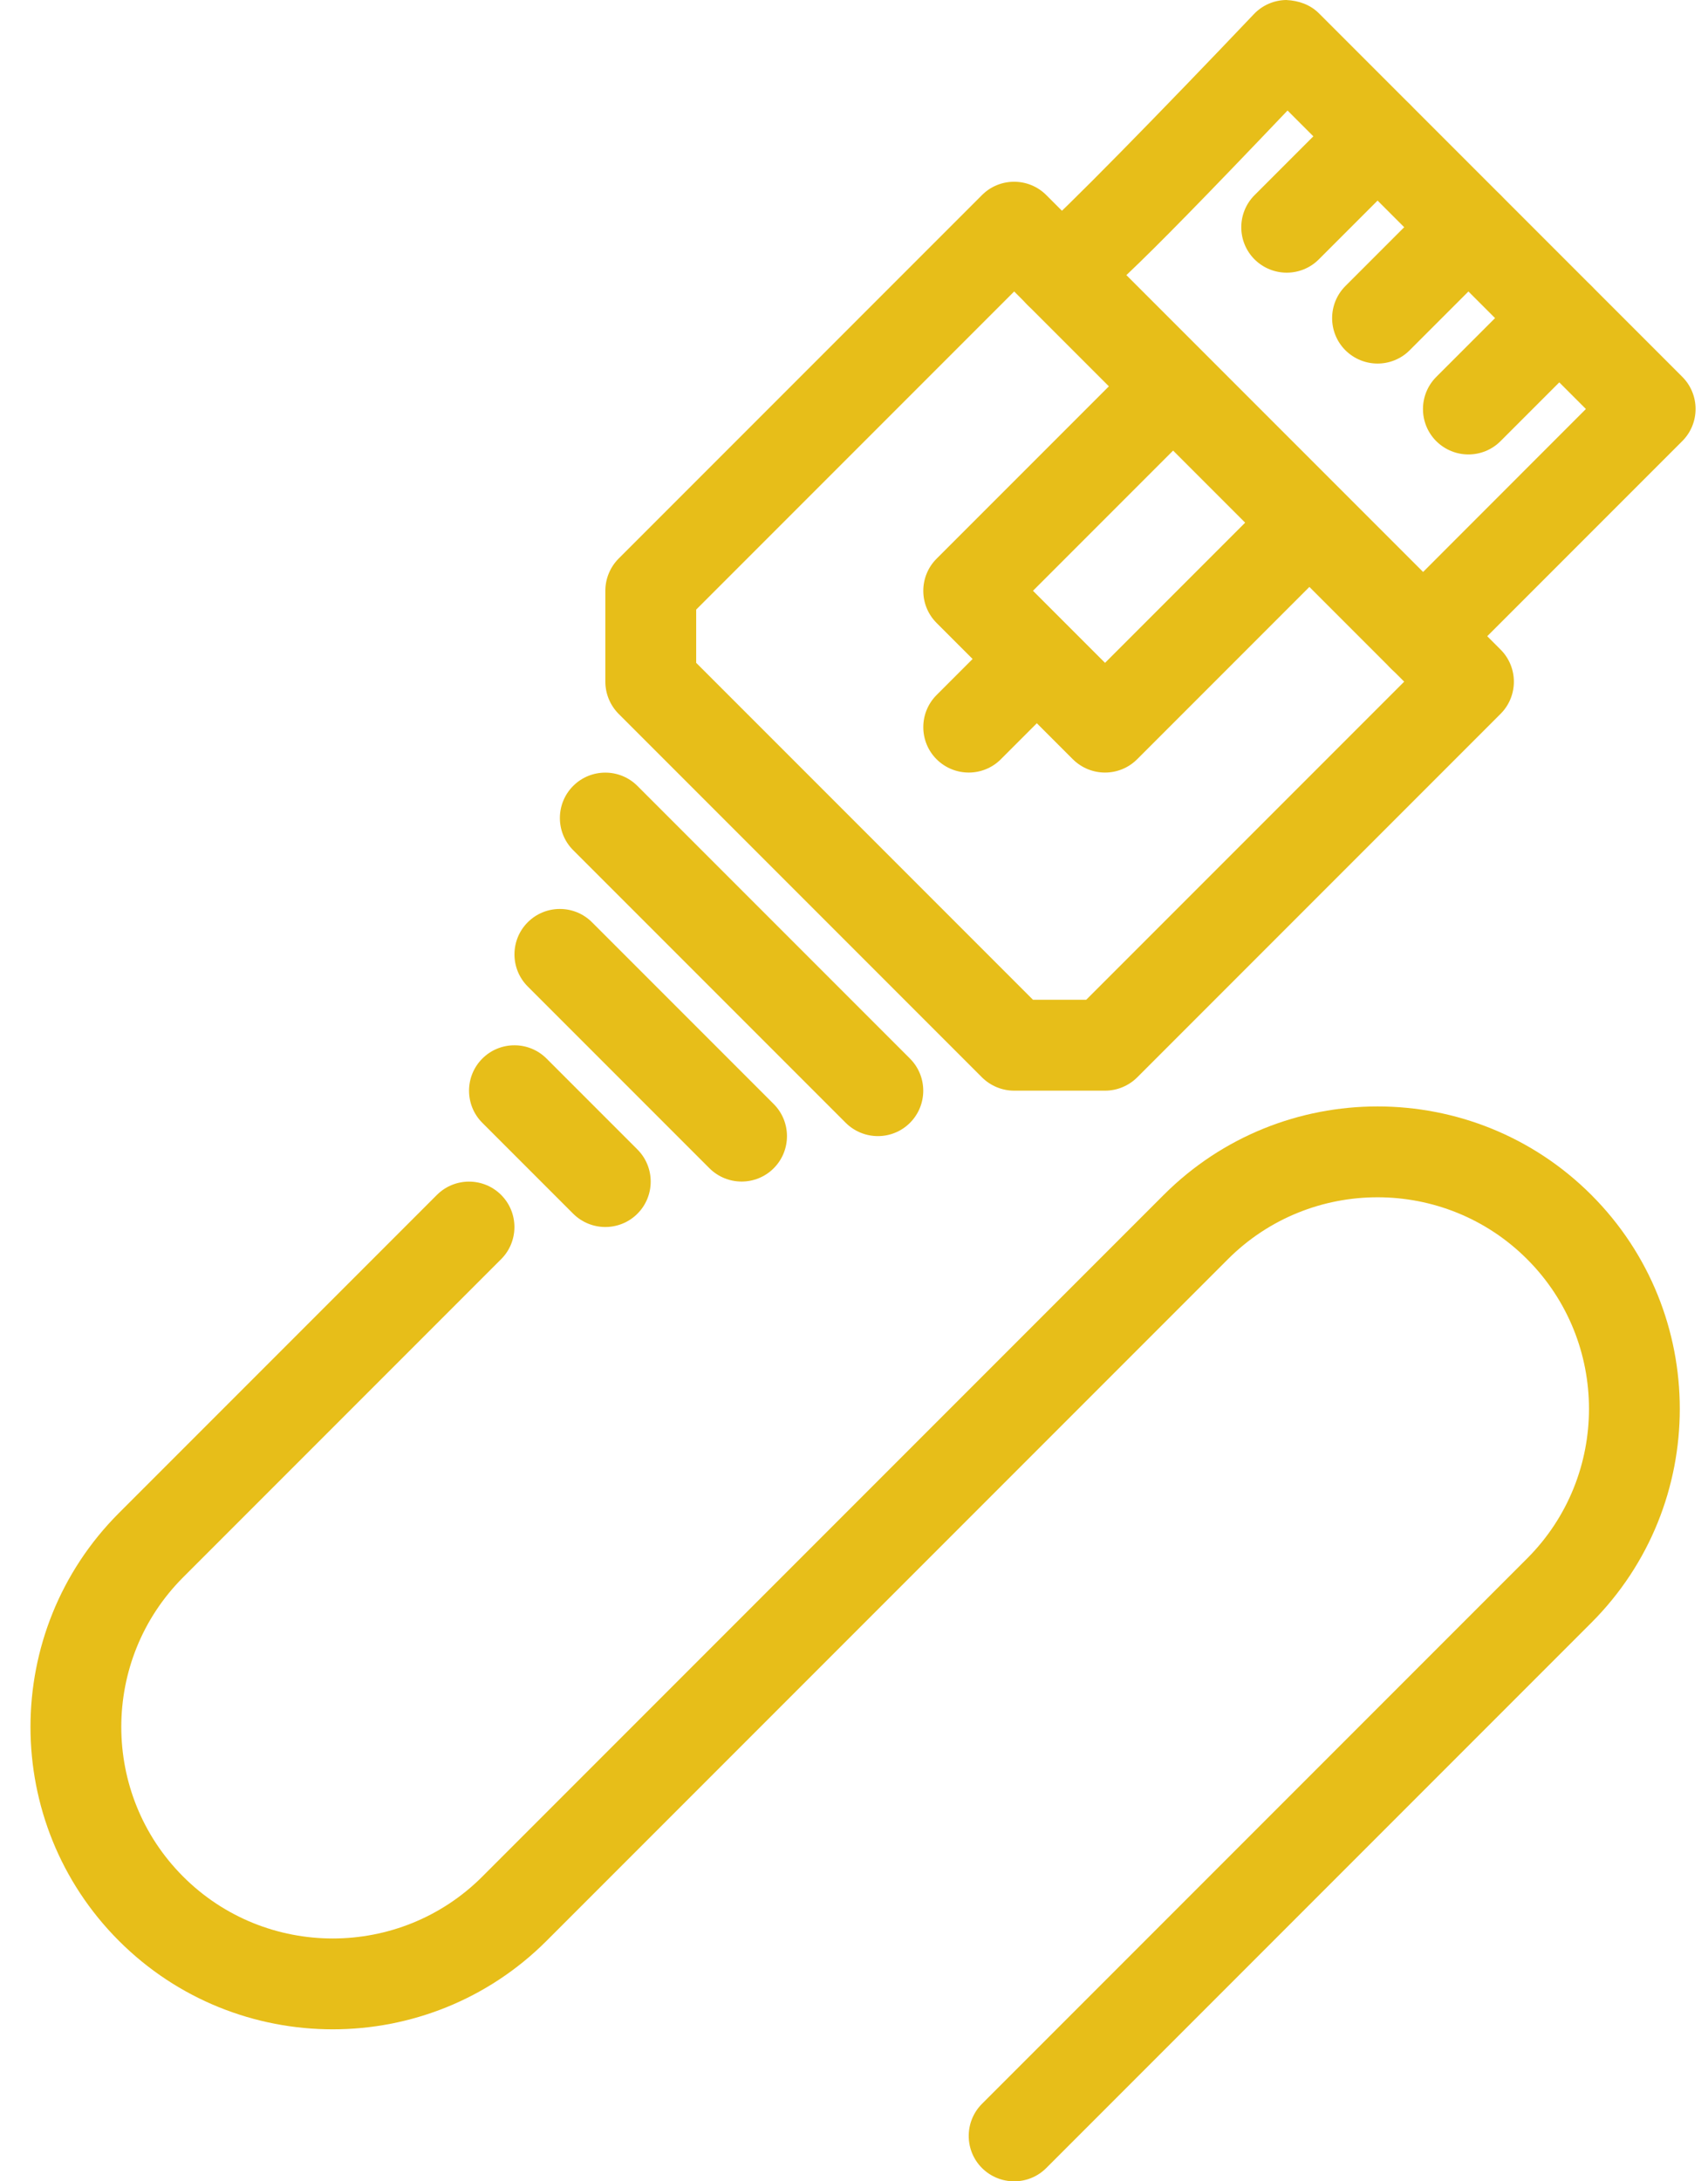 <?xml version="1.0" encoding="UTF-8" standalone="no"?><svg xmlns="http://www.w3.org/2000/svg" xmlns:xlink="http://www.w3.org/1999/xlink" fill="#e7be19" height="24" preserveAspectRatio="xMidYMid meet" version="1" viewBox="2.5 0.0 18.8 24.0" width="18.8" zoomAndPan="magnify"><g><g id="change1_3"><path d="M13.663,24c-0.128,0-0.256-0.049-0.354-0.146c-0.195-0.195-0.195-0.512,0-0.707l6-6c0.908-0.908,0.908-2.385,0-3.293 c-0.908-0.908-2.385-0.908-3.293,0l-7.5,7.5c-1.298,1.298-3.409,1.298-4.707,0s-1.298-3.409,0-4.707l3.5-3.5 c0.195-0.195,0.512-0.195,0.707,0s0.195,0.512,0,0.707l-3.5,3.5c-0.908,0.908-0.908,2.385,0,3.293 c0.908,0.908,2.385,0.908,3.293,0l7.5-7.5c1.298-1.298,3.409-1.298,4.707,0s1.298,3.409,0,4.707l-6,6 C13.919,23.951,13.791,24,13.663,24z" fill="inherit"/></g><g id="change1_4"><path d="M9.163,13.5c-0.128,0-0.256-0.049-0.354-0.146l-1-1c-0.195-0.195-0.195-0.512,0-0.707s0.512-0.195,0.707,0l1,1 c0.195,0.195,0.195,0.512,0,0.707C9.419,13.451,9.291,13.5,9.163,13.5z" fill="inherit"/></g><g id="change1_8"><path d="M10.663,13c-0.128,0-0.256-0.049-0.354-0.146l-2-2c-0.195-0.195-0.195-0.512,0-0.707s0.512-0.195,0.707,0l2,2 c0.195,0.195,0.195,0.512,0,0.707C10.919,12.951,10.791,13,10.663,13z" fill="inherit"/></g><g id="change1_5"><path d="M12.163,12.5c-0.128,0-0.256-0.049-0.354-0.146l-3-3c-0.195-0.195-0.195-0.512,0-0.707s0.512-0.195,0.707,0l3,3 c0.195,0.195,0.195,0.512,0,0.707C12.419,12.451,12.291,12.5,12.163,12.5z" fill="inherit"/></g><g id="change1_10"><path d="M18.163,7.5c-0.128,0-0.256-0.049-0.354-0.146l-4-4c-0.143-0.143-0.186-0.358-0.108-0.545 c0.045-0.11,0.128-0.198,0.229-0.251c0.244-0.198,1.378-1.357,2.371-2.402C16.394,0.058,16.522,0.002,16.657,0 c0.14,0.007,0.264,0.051,0.36,0.146l4,4c0.195,0.195,0.195,0.512,0,0.707l-2.5,2.5C18.419,7.451,18.291,7.5,18.163,7.5z M14.898,3.027l3.266,3.266L19.956,4.5l-3.284-3.284C15.783,2.149,15.243,2.701,14.898,3.027z" fill="inherit"/></g><g id="change1_1"><path d="M16.663,3c-0.128,0-0.256-0.049-0.354-0.146c-0.195-0.195-0.195-0.512,0-0.707l1-1c0.195-0.195,0.512-0.195,0.707,0 s0.195,0.512,0,0.707l-1,1C16.919,2.951,16.791,3,16.663,3z" fill="inherit"/></g><g id="change1_2"><path d="M17.663,4c-0.128,0-0.256-0.049-0.354-0.146c-0.195-0.195-0.195-0.512,0-0.707l1-1c0.195-0.195,0.512-0.195,0.707,0 s0.195,0.512,0,0.707l-1,1C17.919,3.951,17.791,4,17.663,4z" fill="inherit"/></g><g id="change1_9"><path d="M18.663,5c-0.128,0-0.256-0.049-0.354-0.146c-0.195-0.195-0.195-0.512,0-0.707l1-1c0.195-0.195,0.512-0.195,0.707,0 s0.195,0.512,0,0.707l-1,1C18.919,4.951,18.791,5,18.663,5z" fill="inherit"/></g><g id="change1_7"><path d="M14.663,8.5c-0.128,0-0.256-0.049-0.354-0.146l-1.5-1.5c-0.195-0.195-0.195-0.512,0-0.707l2-2 c0.195-0.195,0.512-0.195,0.707,0s0.195,0.512,0,0.707L13.87,6.5l0.793,0.793l1.646-1.646c0.195-0.195,0.512-0.195,0.707,0 s0.195,0.512,0,0.707l-2,2C14.919,8.451,14.791,8.5,14.663,8.5z" fill="inherit"/></g><g id="change1_6"><path d="M14.663,12h-1c-0.133,0-0.26-0.053-0.354-0.146l-4-4C9.216,7.76,9.163,7.633,9.163,7.5v-1c0-0.133,0.053-0.26,0.146-0.354 l4-4c0.195-0.195,0.512-0.195,0.707,0l0.5,0.5c0.195,0.195,0.195,0.512,0,0.707s-0.512,0.195-0.707,0l-0.146-0.146l-3.5,3.5v0.586 L13.87,11h0.586l3.5-3.5L17.81,7.354c-0.195-0.195-0.195-0.512,0-0.707s0.512-0.195,0.707,0l0.5,0.5 c0.195,0.195,0.195,0.512,0,0.707l-4,4C14.923,11.947,14.796,12,14.663,12z" fill="inherit"/></g><g id="change1_11"><path d="M13.163,8.5c-0.128,0-0.256-0.049-0.354-0.146c-0.195-0.195-0.195-0.512,0-0.707l0.5-0.5c0.195-0.195,0.512-0.195,0.707,0 s0.195,0.512,0,0.707l-0.5,0.5C13.419,8.451,13.291,8.5,13.163,8.5z" fill="inherit"/></g></g></svg>